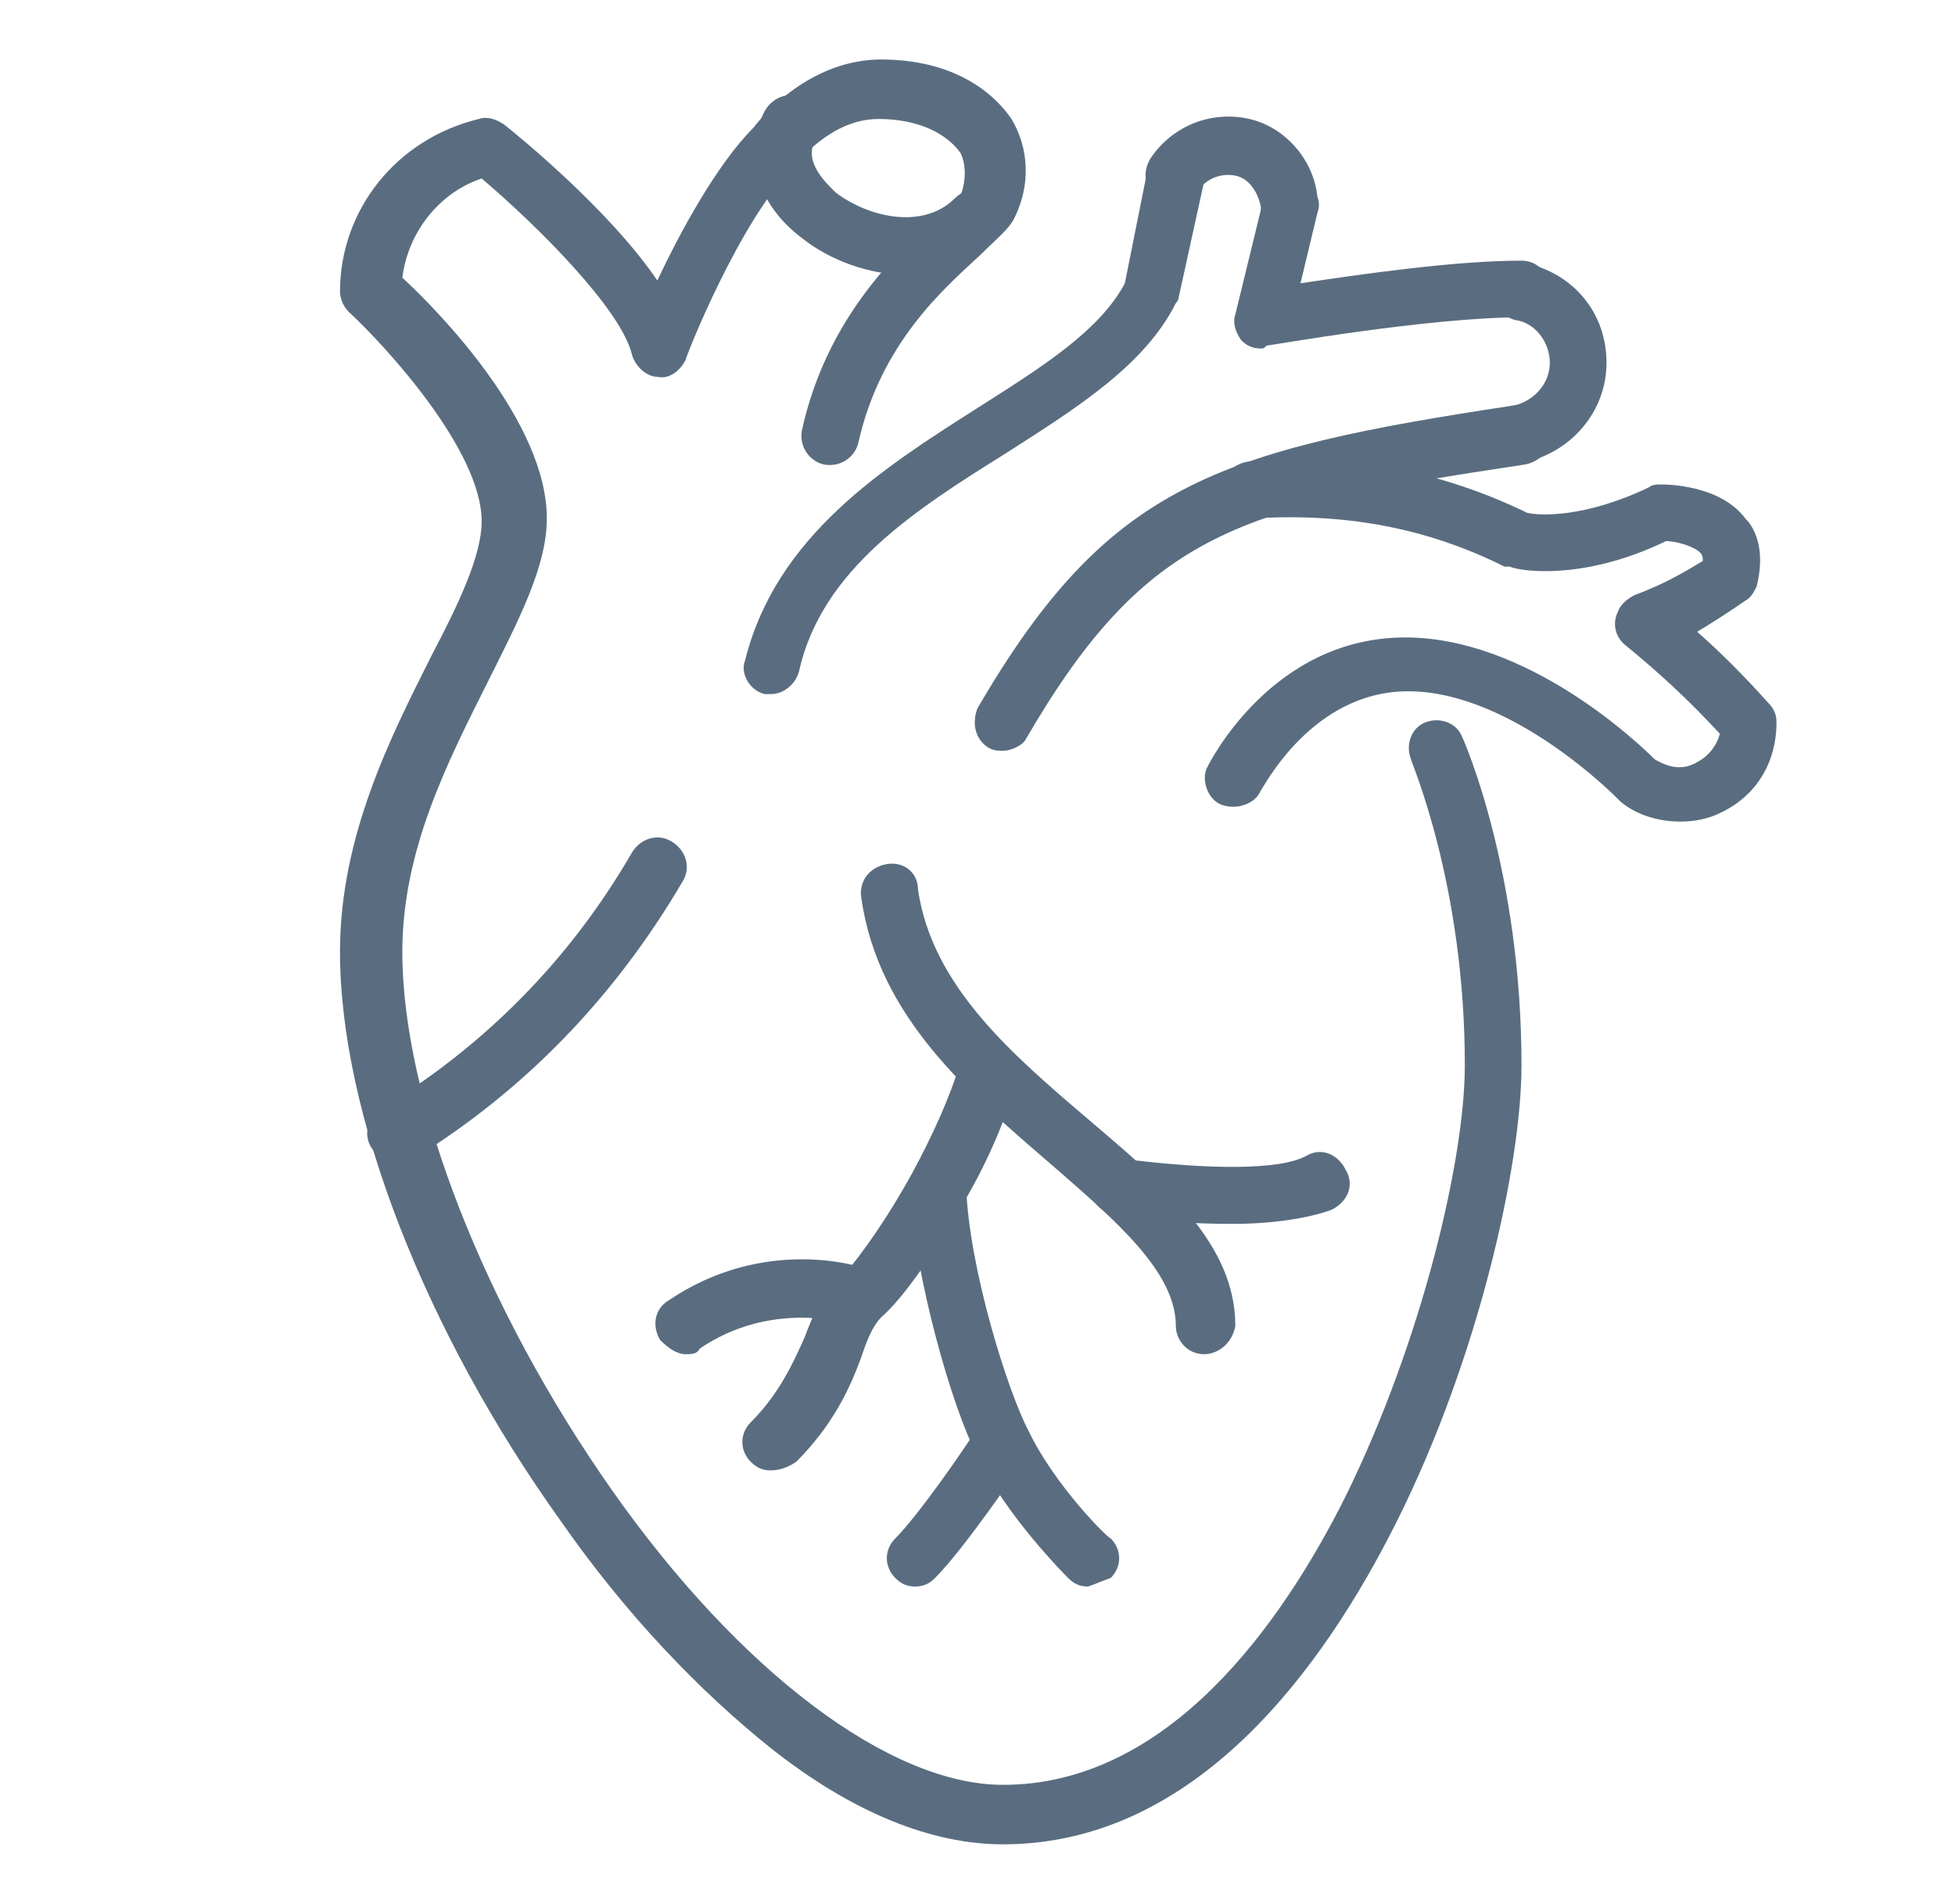 <?xml version="1.0" encoding="utf-8"?>
<!-- Generator: Adobe Illustrator 27.0.0, SVG Export Plug-In . SVG Version: 6.00 Build 0)  -->
<svg version="1.1" id="Layer_1" xmlns="http://www.w3.org/2000/svg" xmlns:xlink="http://www.w3.org/1999/xlink" x="0px" y="0px" viewBox="0 0 69 67.2" style="enable-background:new 0 0 69 67.2;" xml:space="preserve">
  <style type="text/css">
	.st0{fill:#5A6D80;}
</style>
  <path class="st0" d="M35.4,65.1c-2.5,0-5.3-1.1-8.2-3.4c-2.5-2-5.1-4.7-7.4-8C15,47,12,39.3,12,33.6c0-4.1,1.8-7.6,3.2-10.4
	c1-1.9,1.8-3.6,1.8-4.8c0-2.5-3.4-6.2-4.7-7.4c-0.2-0.2-0.3-0.5-0.3-0.7c0-2.9,2-5.4,4.9-6.1c0.3-0.1,0.6,0,0.9,0.2
	c0.5,0.4,3.7,3,5.4,5.5c0.8-1.7,2.1-4.1,3.4-5.4c0.3-0.4,2-2.4,4.5-2.4c2.1,0,3.7,0.8,4.6,2.1c0.6,1,0.7,2.3,0.1,3.5
	c-0.2,0.4-0.6,0.7-1.2,1.3c-1.3,1.2-3.5,3.1-4.3,6.6c-0.1,0.5-0.6,0.9-1.2,0.8c-0.5-0.1-0.9-0.6-0.8-1.2c0.9-4.1,3.5-6.4,4.9-7.7
	c0.3-0.2,0.6-0.5,0.7-0.6c0.2-0.5,0.2-1.1,0-1.5c-0.5-0.7-1.5-1.2-2.9-1.2c-1.7,0-2.9,1.6-2.9,1.6c0,0-0.1,0.1-0.1,0.1
	c-1.9,1.9-3.8,6.7-3.8,6.8c-0.2,0.4-0.6,0.7-1,0.6c-0.4,0-0.8-0.4-0.9-0.8c-0.4-1.6-3.3-4.5-5.3-6.2c-1.5,0.5-2.6,1.9-2.8,3.5
	c1.3,1.2,5.1,5.1,5.1,8.5c0,1.7-1,3.6-2.1,5.8c-1.4,2.8-3,5.9-3,9.5c0,5.2,2.9,12.6,7.4,19C26.1,59,31.4,63,35.4,63
	c5.8,0,9.8-5.6,12.1-10.2c2.7-5.5,4.2-11.9,4.2-15.2c0-6.4-1.9-10.7-1.9-10.8c-0.2-0.5,0-1.1,0.5-1.3c0.5-0.2,1.1,0,1.3,0.5
	c0.1,0.2,2.1,4.8,2.1,11.6c0,3.5-1.5,10.3-4.4,16.1C46.7,58.9,42.2,65.1,35.4,65.1L35.4,65.1L35.4,65.1z" />
  <path class="st0" d="M27.2,24.5c-0.1,0-0.2,0-0.2,0c-0.5-0.1-0.9-0.7-0.7-1.2c1.1-4.4,4.9-6.8,8.2-8.9c2.2-1.4,4.3-2.7,5.2-4.4
	L40.5,6c0.1-0.5,0.6-0.9,1.2-0.8c0.5,0.1,0.9,0.6,0.8,1.2l-0.9,4.1c0,0.1-0.1,0.2-0.1,0.2c-1.1,2.2-3.5,3.7-6,5.3
	c-3.2,2-6.5,4.1-7.3,7.7C28.1,24.1,27.7,24.5,27.2,24.5L27.2,24.5L27.2,24.5z" />
  <path class="st0" d="M44.5,12.3c-0.3,0-0.5-0.1-0.7-0.3c-0.2-0.3-0.3-0.6-0.2-0.9l1-4.1c0.1-0.5,0.7-0.9,1.2-0.7s0.9,0.7,0.7,1.2
	L45.9,10c2-0.3,5.4-0.8,7.8-0.8c0.6,0,1,0.5,1,1s-0.5,1-1,1c-3.3,0-8.9,1-9,1C44.6,12.3,44.6,12.3,44.5,12.3L44.5,12.3L44.5,12.3z" />
  <path class="st0" d="M35.4,26.5c-0.2,0-0.3,0-0.5-0.1c-0.5-0.3-0.6-0.9-0.4-1.4c4.6-7.9,8.4-9.1,19-10.7c0.6-0.1,1.1,0.3,1.2,0.9
	c0.1,0.6-0.3,1.1-0.9,1.2c-10,1.5-13.3,2.3-17.6,9.7C36.1,26.3,35.7,26.5,35.4,26.5L35.4,26.5L35.4,26.5z" />
  <path class="st0" d="M53.7,16.3c-0.5,0-0.9-0.3-1-0.8c-0.1-0.5,0.2-1.1,0.8-1.2c0.7-0.2,1.2-0.8,1.2-1.5s-0.5-1.4-1.2-1.5
	c-0.5-0.1-0.9-0.7-0.8-1.2c0.1-0.5,0.7-0.9,1.2-0.8c1.7,0.4,2.8,1.8,2.8,3.5s-1.2,3.1-2.8,3.5C53.8,16.3,53.7,16.3,53.7,16.3
	L53.7,16.3z" />
  <path class="st0" d="M45.5,8.2c-0.5,0-1-0.4-1-0.9c-0.1-0.5-0.4-1-0.9-1.1c-0.5-0.1-1,0.1-1.3,0.5C42,7.2,41.4,7.3,40.9,7
	c-0.5-0.3-0.6-0.9-0.3-1.4c0.8-1.2,2.2-1.7,3.5-1.4c1.3,0.3,2.3,1.5,2.4,2.8C46.6,7.6,46.2,8.1,45.5,8.2C45.6,8.2,45.6,8.2,45.5,8.2
	L45.5,8.2L45.5,8.2z" />
  <path class="st0" d="M59.3,29c-0.7,0-1.5-0.2-2.1-0.7c0,0-0.1-0.1-0.1-0.1s-3.7-3.8-7.4-3.8c-3.4,0-5.1,3.4-5.2,3.5
	c-0.2,0.5-0.9,0.7-1.4,0.5c-0.5-0.2-0.7-0.9-0.5-1.3c0.1-0.2,2.3-4.6,7-4.6c4.3,0,8.2,3.7,8.8,4.3c0.5,0.3,1,0.4,1.5,0.1
	c0.4-0.2,0.7-0.6,0.8-1c-1.1-1.2-2.2-2.2-3.3-3.1c-0.4-0.3-0.5-0.8-0.3-1.2c0.1-0.3,0.4-0.5,0.6-0.6c1.1-0.4,1.9-0.9,2.4-1.2
	c0-0.1,0-0.2-0.1-0.3c-0.2-0.2-0.8-0.4-1.2-0.4c-3.1,1.5-5.4,1-5.5,0.9c-0.1,0-0.1,0-0.1,0c0,0-0.1,0-0.1,0
	c-2.8-1.4-5.7-1.9-8.9-1.7c-0.6,0-1-0.4-1.1-0.9c0-0.6,0.4-1,0.9-1.1c3.6-0.3,6.8,0.3,9.9,1.8c0.4,0.1,2,0.2,4.3-0.9
	c0.1-0.1,0.3-0.1,0.4-0.1c0.2,0,2.1,0,3,1.2c0.4,0.4,0.7,1.2,0.4,2.4c-0.1,0.2-0.2,0.4-0.4,0.5c0,0-0.7,0.5-1.7,1.1
	c0.8,0.7,1.7,1.6,2.5,2.5c0.2,0.2,0.3,0.4,0.3,0.7c0,1.4-0.7,2.6-2,3.2C60.3,28.9,59.8,29,59.3,29L59.3,29L59.3,29z" />
  <path class="st0" d="M32,9.7c-1.3,0-2.7-0.5-3.7-1.3c-1.6-1.2-2.1-3-1.3-4.5c0.3-0.5,0.9-0.7,1.4-0.4c0.5,0.3,0.7,0.9,0.4,1.4
	c-0.5,0.8,0.4,1.6,0.7,1.9c1.2,0.9,3.1,1.3,4.2,0.2c0.4-0.4,1-0.4,1.4,0c0.4,0.4,0.4,1,0,1.4C34.2,9.3,33.1,9.7,32,9.7L32,9.7
	L32,9.7z" />
  <path class="st0" d="M14,41c-0.3,0-0.7-0.2-0.9-0.5c-0.3-0.5-0.1-1.1,0.4-1.4c3.6-2.2,6.6-5.2,8.8-9c0.3-0.5,0.9-0.7,1.4-0.4
	c0.5,0.3,0.7,0.9,0.4,1.4c-2.4,4.1-5.6,7.4-9.5,9.8C14.4,40.9,14.2,40.9,14,41L14,41L14,41z" />
  <path class="st0" d="M42.5,47.8c-0.6,0-1-0.5-1-1c0-1.9-2.1-3.7-4.4-5.7c-2.9-2.5-6.1-5.2-6.7-9.4c-0.1-0.6,0.3-1.1,0.9-1.2
	c0.6-0.1,1.1,0.3,1.1,0.9c0.5,3.4,3.3,5.8,6,8.1c2.7,2.3,5.2,4.4,5.2,7.3C43.5,47.4,43,47.8,42.5,47.8L42.5,47.8L42.5,47.8z" />
  <path class="st0" d="M43.5,43.2c-1.4,0-2.9-0.1-4.1-0.3c-0.6-0.1-1-0.6-0.9-1.1c0.1-0.6,0.6-1,1.1-0.9c3.1,0.4,5.6,0.4,6.5-0.1
	c0.5-0.3,1.1-0.1,1.4,0.5c0.3,0.5,0.1,1.1-0.5,1.4C46.2,43,44.9,43.2,43.5,43.2L43.5,43.2L43.5,43.2z" />
  <path class="st0" d="M27.2,51.9c-0.3,0-0.5-0.1-0.7-0.3c-0.4-0.4-0.4-1,0-1.4c1-1,1.5-2.1,1.9-3c0.3-0.8,0.6-1.5,1.2-2
	c0.4-0.4,1.5-1.8,2.6-3.8c0.7-1.3,1.3-2.6,1.7-3.9c0.2-0.5,0.7-0.8,1.3-0.7c0.5,0.2,0.8,0.7,0.7,1.3c-0.4,1.4-1,2.8-1.8,4.2
	c-1.1,1.9-2.2,3.5-3,4.2c-0.3,0.3-0.5,0.8-0.7,1.4c-0.4,1.1-1,2.4-2.3,3.7C27.8,51.8,27.5,51.9,27.2,51.9L27.2,51.9L27.2,51.9z" />
  <path class="st0" d="M24.2,47.8c-0.3,0-0.6-0.2-0.9-0.5c-0.3-0.5-0.2-1.1,0.3-1.4c3.4-2.3,6.8-1.2,7-1.1c0.5,0.2,0.8,0.7,0.6,1.3
	c-0.2,0.5-0.7,0.8-1.3,0.6c-0.1,0-2.7-0.8-5.2,0.9C24.6,47.8,24.4,47.8,24.2,47.8C24.2,47.8,24.2,47.8,24.2,47.8z" />
  <path class="st0" d="M38.4,56c-0.3,0-0.5-0.1-0.7-0.3c-0.1-0.1-2.2-2.2-3.2-4.3c-0.9-1.7-2.2-6.3-2.4-9.4c0-0.2,0-0.3,0.1-0.5
	c0.2-0.4,0.5-0.6,0.9-0.6c0.6,0,1,0.4,1,1c0.1,2.9,1.5,7.3,2.2,8.6c0.9,1.9,2.8,3.8,2.9,3.8c0.4,0.4,0.4,1,0,1.4
	C38.9,55.8,38.7,55.9,38.4,56L38.4,56L38.4,56z" />
  <path class="st0" d="M32.3,56c-0.3,0-0.5-0.1-0.7-0.3c-0.4-0.4-0.4-1,0-1.4c0.8-0.8,2.4-3.1,2.9-3.9c0.3-0.5,0.9-0.6,1.4-0.3
	c0.5,0.3,0.6,0.9,0.3,1.4c-0.1,0.1-2.1,3.1-3.2,4.2C32.8,55.9,32.6,56,32.3,56L32.3,56L32.3,56z" />
</svg>